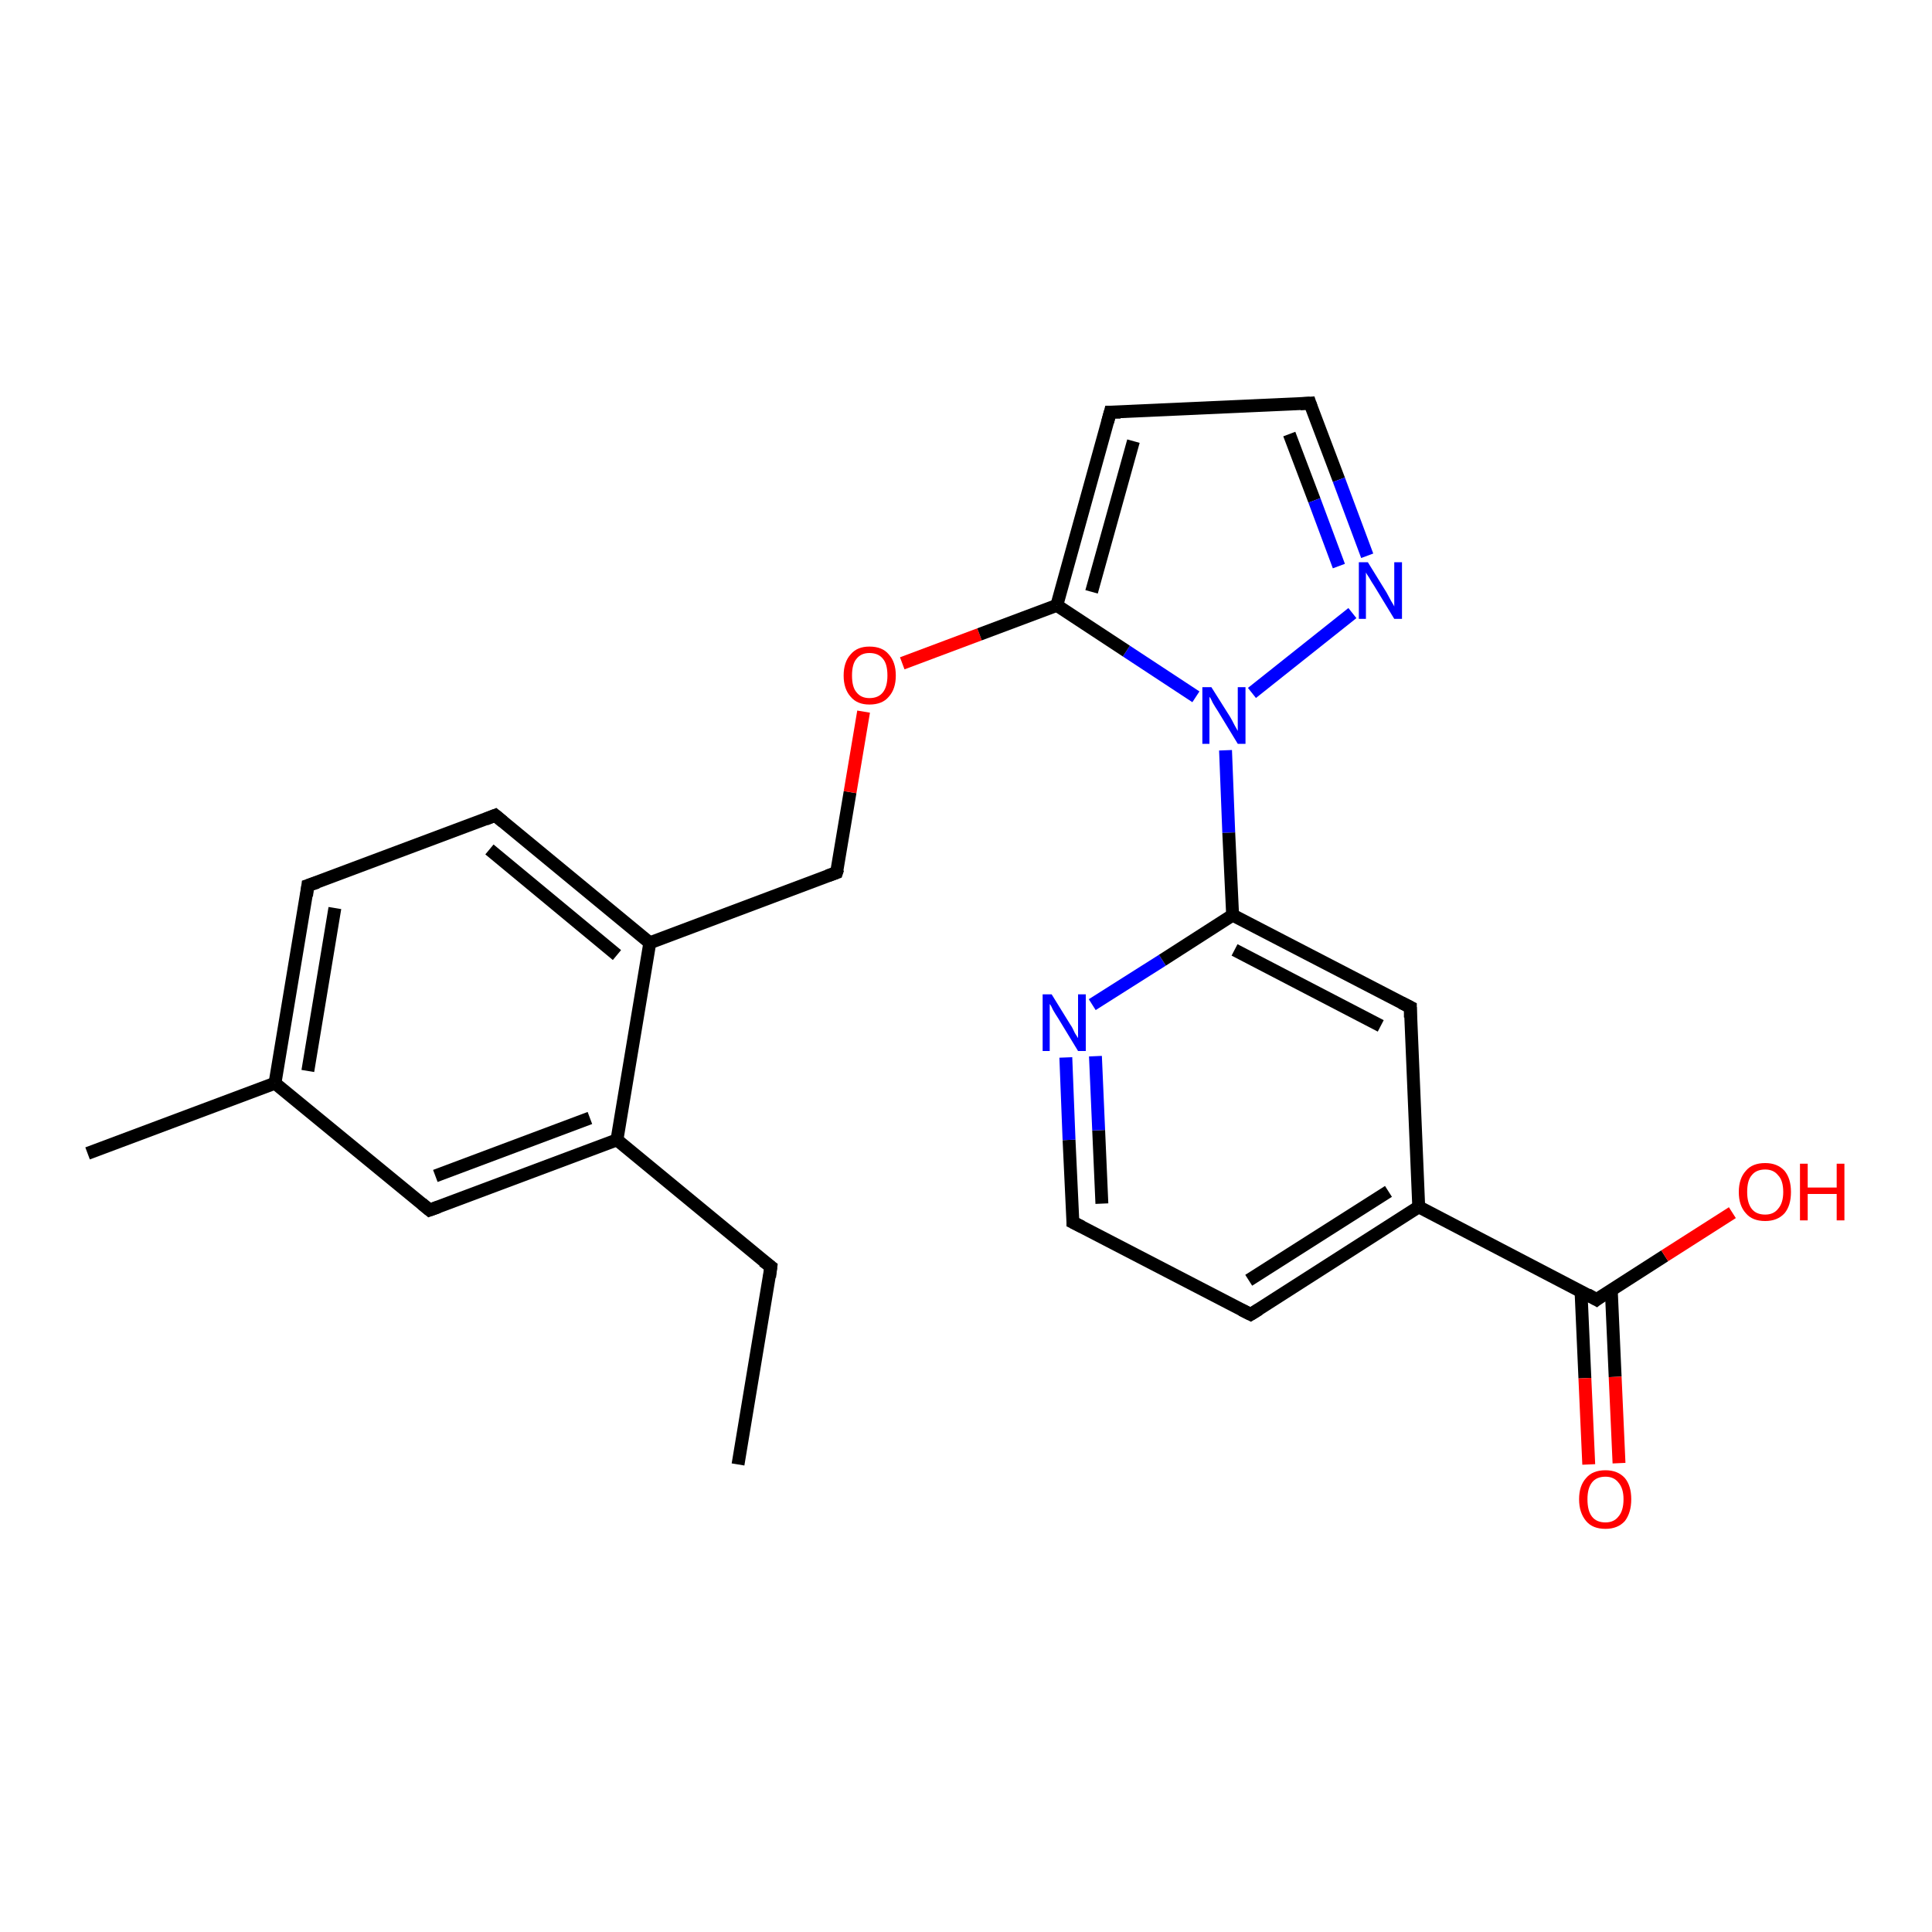 <?xml version='1.0' encoding='iso-8859-1'?>
<svg version='1.1' baseProfile='full'
              xmlns='http://www.w3.org/2000/svg'
                      xmlns:rdkit='http://www.rdkit.org/xml'
                      xmlns:xlink='http://www.w3.org/1999/xlink'
                  xml:space='preserve'
width='300px' height='300px' viewBox='0 0 300 300'>
<!-- END OF HEADER -->
<rect style='opacity:1.0;fill:#FFFFFF;stroke:none' width='300.0' height='300.0' x='0.0' y='0.0'> </rect>
<path class='bond-0 atom-0 atom-1' d='M 114.6,227.4 L 119.7,196.7' style='fill:none;fill-rule:evenodd;stroke:#000000;stroke-width:2.0px;stroke-linecap:butt;stroke-linejoin:miter;stroke-opacity:1' />
<path class='bond-1 atom-1 atom-2' d='M 119.7,196.7 L 95.8,177.0' style='fill:none;fill-rule:evenodd;stroke:#000000;stroke-width:2.0px;stroke-linecap:butt;stroke-linejoin:miter;stroke-opacity:1' />
<path class='bond-2 atom-2 atom-3' d='M 95.8,177.0 L 66.7,187.9' style='fill:none;fill-rule:evenodd;stroke:#000000;stroke-width:2.0px;stroke-linecap:butt;stroke-linejoin:miter;stroke-opacity:1' />
<path class='bond-2 atom-2 atom-3' d='M 91.6,173.6 L 67.6,182.6' style='fill:none;fill-rule:evenodd;stroke:#000000;stroke-width:2.0px;stroke-linecap:butt;stroke-linejoin:miter;stroke-opacity:1' />
<path class='bond-3 atom-3 atom-4' d='M 66.7,187.9 L 42.7,168.2' style='fill:none;fill-rule:evenodd;stroke:#000000;stroke-width:2.0px;stroke-linecap:butt;stroke-linejoin:miter;stroke-opacity:1' />
<path class='bond-4 atom-4 atom-5' d='M 42.7,168.2 L 13.6,179.1' style='fill:none;fill-rule:evenodd;stroke:#000000;stroke-width:2.0px;stroke-linecap:butt;stroke-linejoin:miter;stroke-opacity:1' />
<path class='bond-5 atom-4 atom-6' d='M 42.7,168.2 L 47.8,137.5' style='fill:none;fill-rule:evenodd;stroke:#000000;stroke-width:2.0px;stroke-linecap:butt;stroke-linejoin:miter;stroke-opacity:1' />
<path class='bond-5 atom-4 atom-6' d='M 47.8,166.3 L 52.0,141.0' style='fill:none;fill-rule:evenodd;stroke:#000000;stroke-width:2.0px;stroke-linecap:butt;stroke-linejoin:miter;stroke-opacity:1' />
<path class='bond-6 atom-6 atom-7' d='M 47.8,137.5 L 76.9,126.6' style='fill:none;fill-rule:evenodd;stroke:#000000;stroke-width:2.0px;stroke-linecap:butt;stroke-linejoin:miter;stroke-opacity:1' />
<path class='bond-7 atom-7 atom-8' d='M 76.9,126.6 L 100.9,146.4' style='fill:none;fill-rule:evenodd;stroke:#000000;stroke-width:2.0px;stroke-linecap:butt;stroke-linejoin:miter;stroke-opacity:1' />
<path class='bond-7 atom-7 atom-8' d='M 76.0,131.9 L 95.8,148.3' style='fill:none;fill-rule:evenodd;stroke:#000000;stroke-width:2.0px;stroke-linecap:butt;stroke-linejoin:miter;stroke-opacity:1' />
<path class='bond-8 atom-8 atom-9' d='M 100.9,146.4 L 129.9,135.5' style='fill:none;fill-rule:evenodd;stroke:#000000;stroke-width:2.0px;stroke-linecap:butt;stroke-linejoin:miter;stroke-opacity:1' />
<path class='bond-9 atom-9 atom-10' d='M 129.9,135.5 L 132.0,123.0' style='fill:none;fill-rule:evenodd;stroke:#000000;stroke-width:2.0px;stroke-linecap:butt;stroke-linejoin:miter;stroke-opacity:1' />
<path class='bond-9 atom-9 atom-10' d='M 132.0,123.0 L 134.1,110.5' style='fill:none;fill-rule:evenodd;stroke:#FF0000;stroke-width:2.0px;stroke-linecap:butt;stroke-linejoin:miter;stroke-opacity:1' />
<path class='bond-10 atom-10 atom-11' d='M 140.1,103.0 L 152.1,98.5' style='fill:none;fill-rule:evenodd;stroke:#FF0000;stroke-width:2.0px;stroke-linecap:butt;stroke-linejoin:miter;stroke-opacity:1' />
<path class='bond-10 atom-10 atom-11' d='M 152.1,98.5 L 164.1,94.0' style='fill:none;fill-rule:evenodd;stroke:#000000;stroke-width:2.0px;stroke-linecap:butt;stroke-linejoin:miter;stroke-opacity:1' />
<path class='bond-11 atom-11 atom-12' d='M 164.1,94.0 L 172.4,64.0' style='fill:none;fill-rule:evenodd;stroke:#000000;stroke-width:2.0px;stroke-linecap:butt;stroke-linejoin:miter;stroke-opacity:1' />
<path class='bond-11 atom-11 atom-12' d='M 169.5,91.9 L 176.0,68.5' style='fill:none;fill-rule:evenodd;stroke:#000000;stroke-width:2.0px;stroke-linecap:butt;stroke-linejoin:miter;stroke-opacity:1' />
<path class='bond-12 atom-12 atom-13' d='M 172.4,64.0 L 203.4,62.6' style='fill:none;fill-rule:evenodd;stroke:#000000;stroke-width:2.0px;stroke-linecap:butt;stroke-linejoin:miter;stroke-opacity:1' />
<path class='bond-13 atom-13 atom-14' d='M 203.4,62.6 L 207.9,74.5' style='fill:none;fill-rule:evenodd;stroke:#000000;stroke-width:2.0px;stroke-linecap:butt;stroke-linejoin:miter;stroke-opacity:1' />
<path class='bond-13 atom-13 atom-14' d='M 207.9,74.5 L 212.3,86.3' style='fill:none;fill-rule:evenodd;stroke:#0000FF;stroke-width:2.0px;stroke-linecap:butt;stroke-linejoin:miter;stroke-opacity:1' />
<path class='bond-13 atom-13 atom-14' d='M 200.2,67.4 L 204.1,77.7' style='fill:none;fill-rule:evenodd;stroke:#000000;stroke-width:2.0px;stroke-linecap:butt;stroke-linejoin:miter;stroke-opacity:1' />
<path class='bond-13 atom-13 atom-14' d='M 204.1,77.7 L 207.9,87.9' style='fill:none;fill-rule:evenodd;stroke:#0000FF;stroke-width:2.0px;stroke-linecap:butt;stroke-linejoin:miter;stroke-opacity:1' />
<path class='bond-14 atom-14 atom-15' d='M 210.0,95.2 L 194.4,107.6' style='fill:none;fill-rule:evenodd;stroke:#0000FF;stroke-width:2.0px;stroke-linecap:butt;stroke-linejoin:miter;stroke-opacity:1' />
<path class='bond-15 atom-15 atom-16' d='M 190.3,116.5 L 190.8,129.3' style='fill:none;fill-rule:evenodd;stroke:#0000FF;stroke-width:2.0px;stroke-linecap:butt;stroke-linejoin:miter;stroke-opacity:1' />
<path class='bond-15 atom-15 atom-16' d='M 190.8,129.3 L 191.4,142.1' style='fill:none;fill-rule:evenodd;stroke:#000000;stroke-width:2.0px;stroke-linecap:butt;stroke-linejoin:miter;stroke-opacity:1' />
<path class='bond-16 atom-16 atom-17' d='M 191.4,142.1 L 219.0,156.4' style='fill:none;fill-rule:evenodd;stroke:#000000;stroke-width:2.0px;stroke-linecap:butt;stroke-linejoin:miter;stroke-opacity:1' />
<path class='bond-16 atom-16 atom-17' d='M 191.7,147.5 L 214.4,159.3' style='fill:none;fill-rule:evenodd;stroke:#000000;stroke-width:2.0px;stroke-linecap:butt;stroke-linejoin:miter;stroke-opacity:1' />
<path class='bond-17 atom-17 atom-18' d='M 219.0,156.4 L 220.3,187.4' style='fill:none;fill-rule:evenodd;stroke:#000000;stroke-width:2.0px;stroke-linecap:butt;stroke-linejoin:miter;stroke-opacity:1' />
<path class='bond-18 atom-18 atom-19' d='M 220.3,187.4 L 194.2,204.1' style='fill:none;fill-rule:evenodd;stroke:#000000;stroke-width:2.0px;stroke-linecap:butt;stroke-linejoin:miter;stroke-opacity:1' />
<path class='bond-18 atom-18 atom-19' d='M 215.6,185.0 L 193.9,198.8' style='fill:none;fill-rule:evenodd;stroke:#000000;stroke-width:2.0px;stroke-linecap:butt;stroke-linejoin:miter;stroke-opacity:1' />
<path class='bond-19 atom-19 atom-20' d='M 194.2,204.1 L 166.6,189.8' style='fill:none;fill-rule:evenodd;stroke:#000000;stroke-width:2.0px;stroke-linecap:butt;stroke-linejoin:miter;stroke-opacity:1' />
<path class='bond-20 atom-20 atom-21' d='M 166.6,189.8 L 166.0,177.0' style='fill:none;fill-rule:evenodd;stroke:#000000;stroke-width:2.0px;stroke-linecap:butt;stroke-linejoin:miter;stroke-opacity:1' />
<path class='bond-20 atom-20 atom-21' d='M 166.0,177.0 L 165.5,164.2' style='fill:none;fill-rule:evenodd;stroke:#0000FF;stroke-width:2.0px;stroke-linecap:butt;stroke-linejoin:miter;stroke-opacity:1' />
<path class='bond-20 atom-20 atom-21' d='M 171.1,186.9 L 170.6,175.5' style='fill:none;fill-rule:evenodd;stroke:#000000;stroke-width:2.0px;stroke-linecap:butt;stroke-linejoin:miter;stroke-opacity:1' />
<path class='bond-20 atom-20 atom-21' d='M 170.6,175.5 L 170.1,164.0' style='fill:none;fill-rule:evenodd;stroke:#0000FF;stroke-width:2.0px;stroke-linecap:butt;stroke-linejoin:miter;stroke-opacity:1' />
<path class='bond-21 atom-18 atom-22' d='M 220.3,187.4 L 247.9,201.8' style='fill:none;fill-rule:evenodd;stroke:#000000;stroke-width:2.0px;stroke-linecap:butt;stroke-linejoin:miter;stroke-opacity:1' />
<path class='bond-22 atom-22 atom-23' d='M 247.9,201.8 L 258.5,195.0' style='fill:none;fill-rule:evenodd;stroke:#000000;stroke-width:2.0px;stroke-linecap:butt;stroke-linejoin:miter;stroke-opacity:1' />
<path class='bond-22 atom-22 atom-23' d='M 258.5,195.0 L 269.0,188.3' style='fill:none;fill-rule:evenodd;stroke:#FF0000;stroke-width:2.0px;stroke-linecap:butt;stroke-linejoin:miter;stroke-opacity:1' />
<path class='bond-23 atom-22 atom-24' d='M 245.5,200.5 L 246.1,214.0' style='fill:none;fill-rule:evenodd;stroke:#000000;stroke-width:2.0px;stroke-linecap:butt;stroke-linejoin:miter;stroke-opacity:1' />
<path class='bond-23 atom-22 atom-24' d='M 246.1,214.0 L 246.7,227.4' style='fill:none;fill-rule:evenodd;stroke:#FF0000;stroke-width:2.0px;stroke-linecap:butt;stroke-linejoin:miter;stroke-opacity:1' />
<path class='bond-23 atom-22 atom-24' d='M 250.2,200.3 L 250.8,213.8' style='fill:none;fill-rule:evenodd;stroke:#000000;stroke-width:2.0px;stroke-linecap:butt;stroke-linejoin:miter;stroke-opacity:1' />
<path class='bond-23 atom-22 atom-24' d='M 250.8,213.8 L 251.4,227.2' style='fill:none;fill-rule:evenodd;stroke:#FF0000;stroke-width:2.0px;stroke-linecap:butt;stroke-linejoin:miter;stroke-opacity:1' />
<path class='bond-24 atom-8 atom-2' d='M 100.9,146.4 L 95.8,177.0' style='fill:none;fill-rule:evenodd;stroke:#000000;stroke-width:2.0px;stroke-linecap:butt;stroke-linejoin:miter;stroke-opacity:1' />
<path class='bond-25 atom-15 atom-11' d='M 185.7,108.2 L 174.9,101.1' style='fill:none;fill-rule:evenodd;stroke:#0000FF;stroke-width:2.0px;stroke-linecap:butt;stroke-linejoin:miter;stroke-opacity:1' />
<path class='bond-25 atom-15 atom-11' d='M 174.9,101.1 L 164.1,94.0' style='fill:none;fill-rule:evenodd;stroke:#000000;stroke-width:2.0px;stroke-linecap:butt;stroke-linejoin:miter;stroke-opacity:1' />
<path class='bond-26 atom-21 atom-16' d='M 169.6,156.0 L 180.5,149.1' style='fill:none;fill-rule:evenodd;stroke:#0000FF;stroke-width:2.0px;stroke-linecap:butt;stroke-linejoin:miter;stroke-opacity:1' />
<path class='bond-26 atom-21 atom-16' d='M 180.5,149.1 L 191.4,142.1' style='fill:none;fill-rule:evenodd;stroke:#000000;stroke-width:2.0px;stroke-linecap:butt;stroke-linejoin:miter;stroke-opacity:1' />
<path d='M 119.5,198.3 L 119.7,196.7 L 118.5,195.8' style='fill:none;stroke:#000000;stroke-width:2.0px;stroke-linecap:butt;stroke-linejoin:miter;stroke-opacity:1;' />
<path d='M 68.1,187.4 L 66.7,187.9 L 65.5,186.9' style='fill:none;stroke:#000000;stroke-width:2.0px;stroke-linecap:butt;stroke-linejoin:miter;stroke-opacity:1;' />
<path d='M 47.6,139.1 L 47.8,137.5 L 49.3,137.0' style='fill:none;stroke:#000000;stroke-width:2.0px;stroke-linecap:butt;stroke-linejoin:miter;stroke-opacity:1;' />
<path d='M 75.4,127.2 L 76.9,126.6 L 78.1,127.6' style='fill:none;stroke:#000000;stroke-width:2.0px;stroke-linecap:butt;stroke-linejoin:miter;stroke-opacity:1;' />
<path d='M 128.5,136.0 L 129.9,135.5 L 130.1,134.9' style='fill:none;stroke:#000000;stroke-width:2.0px;stroke-linecap:butt;stroke-linejoin:miter;stroke-opacity:1;' />
<path d='M 172.0,65.5 L 172.4,64.0 L 174.0,64.0' style='fill:none;stroke:#000000;stroke-width:2.0px;stroke-linecap:butt;stroke-linejoin:miter;stroke-opacity:1;' />
<path d='M 201.9,62.7 L 203.4,62.6 L 203.6,63.2' style='fill:none;stroke:#000000;stroke-width:2.0px;stroke-linecap:butt;stroke-linejoin:miter;stroke-opacity:1;' />
<path d='M 217.6,155.7 L 219.0,156.4 L 219.0,158.0' style='fill:none;stroke:#000000;stroke-width:2.0px;stroke-linecap:butt;stroke-linejoin:miter;stroke-opacity:1;' />
<path d='M 195.5,203.3 L 194.2,204.1 L 192.8,203.4' style='fill:none;stroke:#000000;stroke-width:2.0px;stroke-linecap:butt;stroke-linejoin:miter;stroke-opacity:1;' />
<path d='M 168.0,190.5 L 166.6,189.8 L 166.6,189.2' style='fill:none;stroke:#000000;stroke-width:2.0px;stroke-linecap:butt;stroke-linejoin:miter;stroke-opacity:1;' />
<path d='M 246.5,201.0 L 247.9,201.8 L 248.4,201.4' style='fill:none;stroke:#000000;stroke-width:2.0px;stroke-linecap:butt;stroke-linejoin:miter;stroke-opacity:1;' />
<path class='atom-10' d='M 131.0 104.9
Q 131.0 102.8, 132.1 101.6
Q 133.1 100.4, 135.0 100.4
Q 137.0 100.4, 138.0 101.6
Q 139.1 102.8, 139.1 104.9
Q 139.1 107.0, 138.0 108.2
Q 137.0 109.4, 135.0 109.4
Q 133.1 109.4, 132.1 108.2
Q 131.0 107.0, 131.0 104.9
M 135.0 108.4
Q 136.4 108.4, 137.1 107.5
Q 137.8 106.6, 137.8 104.9
Q 137.8 103.1, 137.1 102.3
Q 136.4 101.4, 135.0 101.4
Q 133.7 101.4, 133.0 102.3
Q 132.3 103.1, 132.3 104.9
Q 132.3 106.7, 133.0 107.5
Q 133.7 108.4, 135.0 108.4
' fill='#FF0000'/>
<path class='atom-14' d='M 212.4 87.3
L 215.3 92.0
Q 215.5 92.4, 216.0 93.3
Q 216.5 94.1, 216.5 94.2
L 216.5 87.3
L 217.7 87.3
L 217.7 96.1
L 216.5 96.1
L 213.4 91.0
Q 213.0 90.4, 212.6 89.7
Q 212.2 89.1, 212.1 88.9
L 212.1 96.1
L 211.0 96.1
L 211.0 87.3
L 212.4 87.3
' fill='#0000FF'/>
<path class='atom-15' d='M 188.1 106.7
L 191.0 111.3
Q 191.3 111.8, 191.7 112.6
Q 192.2 113.5, 192.2 113.5
L 192.2 106.7
L 193.4 106.7
L 193.4 115.5
L 192.2 115.5
L 189.1 110.4
Q 188.7 109.8, 188.3 109.1
Q 188.0 108.4, 187.8 108.2
L 187.8 115.5
L 186.7 115.5
L 186.7 106.7
L 188.1 106.7
' fill='#0000FF'/>
<path class='atom-21' d='M 163.3 154.4
L 166.2 159.1
Q 166.5 159.5, 166.9 160.4
Q 167.4 161.2, 167.4 161.2
L 167.4 154.4
L 168.6 154.4
L 168.6 163.2
L 167.4 163.2
L 164.3 158.1
Q 163.9 157.5, 163.5 156.8
Q 163.2 156.1, 163.0 155.9
L 163.0 163.2
L 161.9 163.2
L 161.9 154.4
L 163.3 154.4
' fill='#0000FF'/>
<path class='atom-23' d='M 270.0 185.1
Q 270.0 183.0, 271.1 181.8
Q 272.1 180.6, 274.1 180.6
Q 276.0 180.6, 277.1 181.8
Q 278.1 183.0, 278.1 185.1
Q 278.1 187.2, 277.1 188.4
Q 276.0 189.6, 274.1 189.6
Q 272.1 189.6, 271.1 188.4
Q 270.0 187.2, 270.0 185.1
M 274.1 188.6
Q 275.4 188.6, 276.1 187.7
Q 276.9 186.8, 276.9 185.1
Q 276.9 183.3, 276.1 182.5
Q 275.4 181.6, 274.1 181.6
Q 272.7 181.6, 272.0 182.5
Q 271.3 183.3, 271.3 185.1
Q 271.3 186.8, 272.0 187.7
Q 272.7 188.6, 274.1 188.6
' fill='#FF0000'/>
<path class='atom-23' d='M 279.5 180.7
L 280.7 180.7
L 280.7 184.4
L 285.2 184.4
L 285.2 180.7
L 286.4 180.7
L 286.4 189.5
L 285.2 189.5
L 285.2 185.4
L 280.7 185.4
L 280.7 189.5
L 279.5 189.5
L 279.5 180.7
' fill='#FF0000'/>
<path class='atom-24' d='M 245.2 232.8
Q 245.2 230.7, 246.3 229.5
Q 247.3 228.3, 249.3 228.3
Q 251.2 228.3, 252.3 229.5
Q 253.3 230.7, 253.3 232.8
Q 253.3 234.9, 252.3 236.2
Q 251.2 237.4, 249.3 237.4
Q 247.3 237.4, 246.3 236.2
Q 245.2 234.9, 245.2 232.8
M 249.3 236.4
Q 250.6 236.4, 251.3 235.5
Q 252.1 234.6, 252.1 232.8
Q 252.1 231.1, 251.3 230.2
Q 250.6 229.3, 249.3 229.3
Q 247.9 229.3, 247.2 230.2
Q 246.5 231.1, 246.5 232.8
Q 246.5 234.6, 247.2 235.5
Q 247.9 236.4, 249.3 236.4
' fill='#FF0000'/>
</svg>
